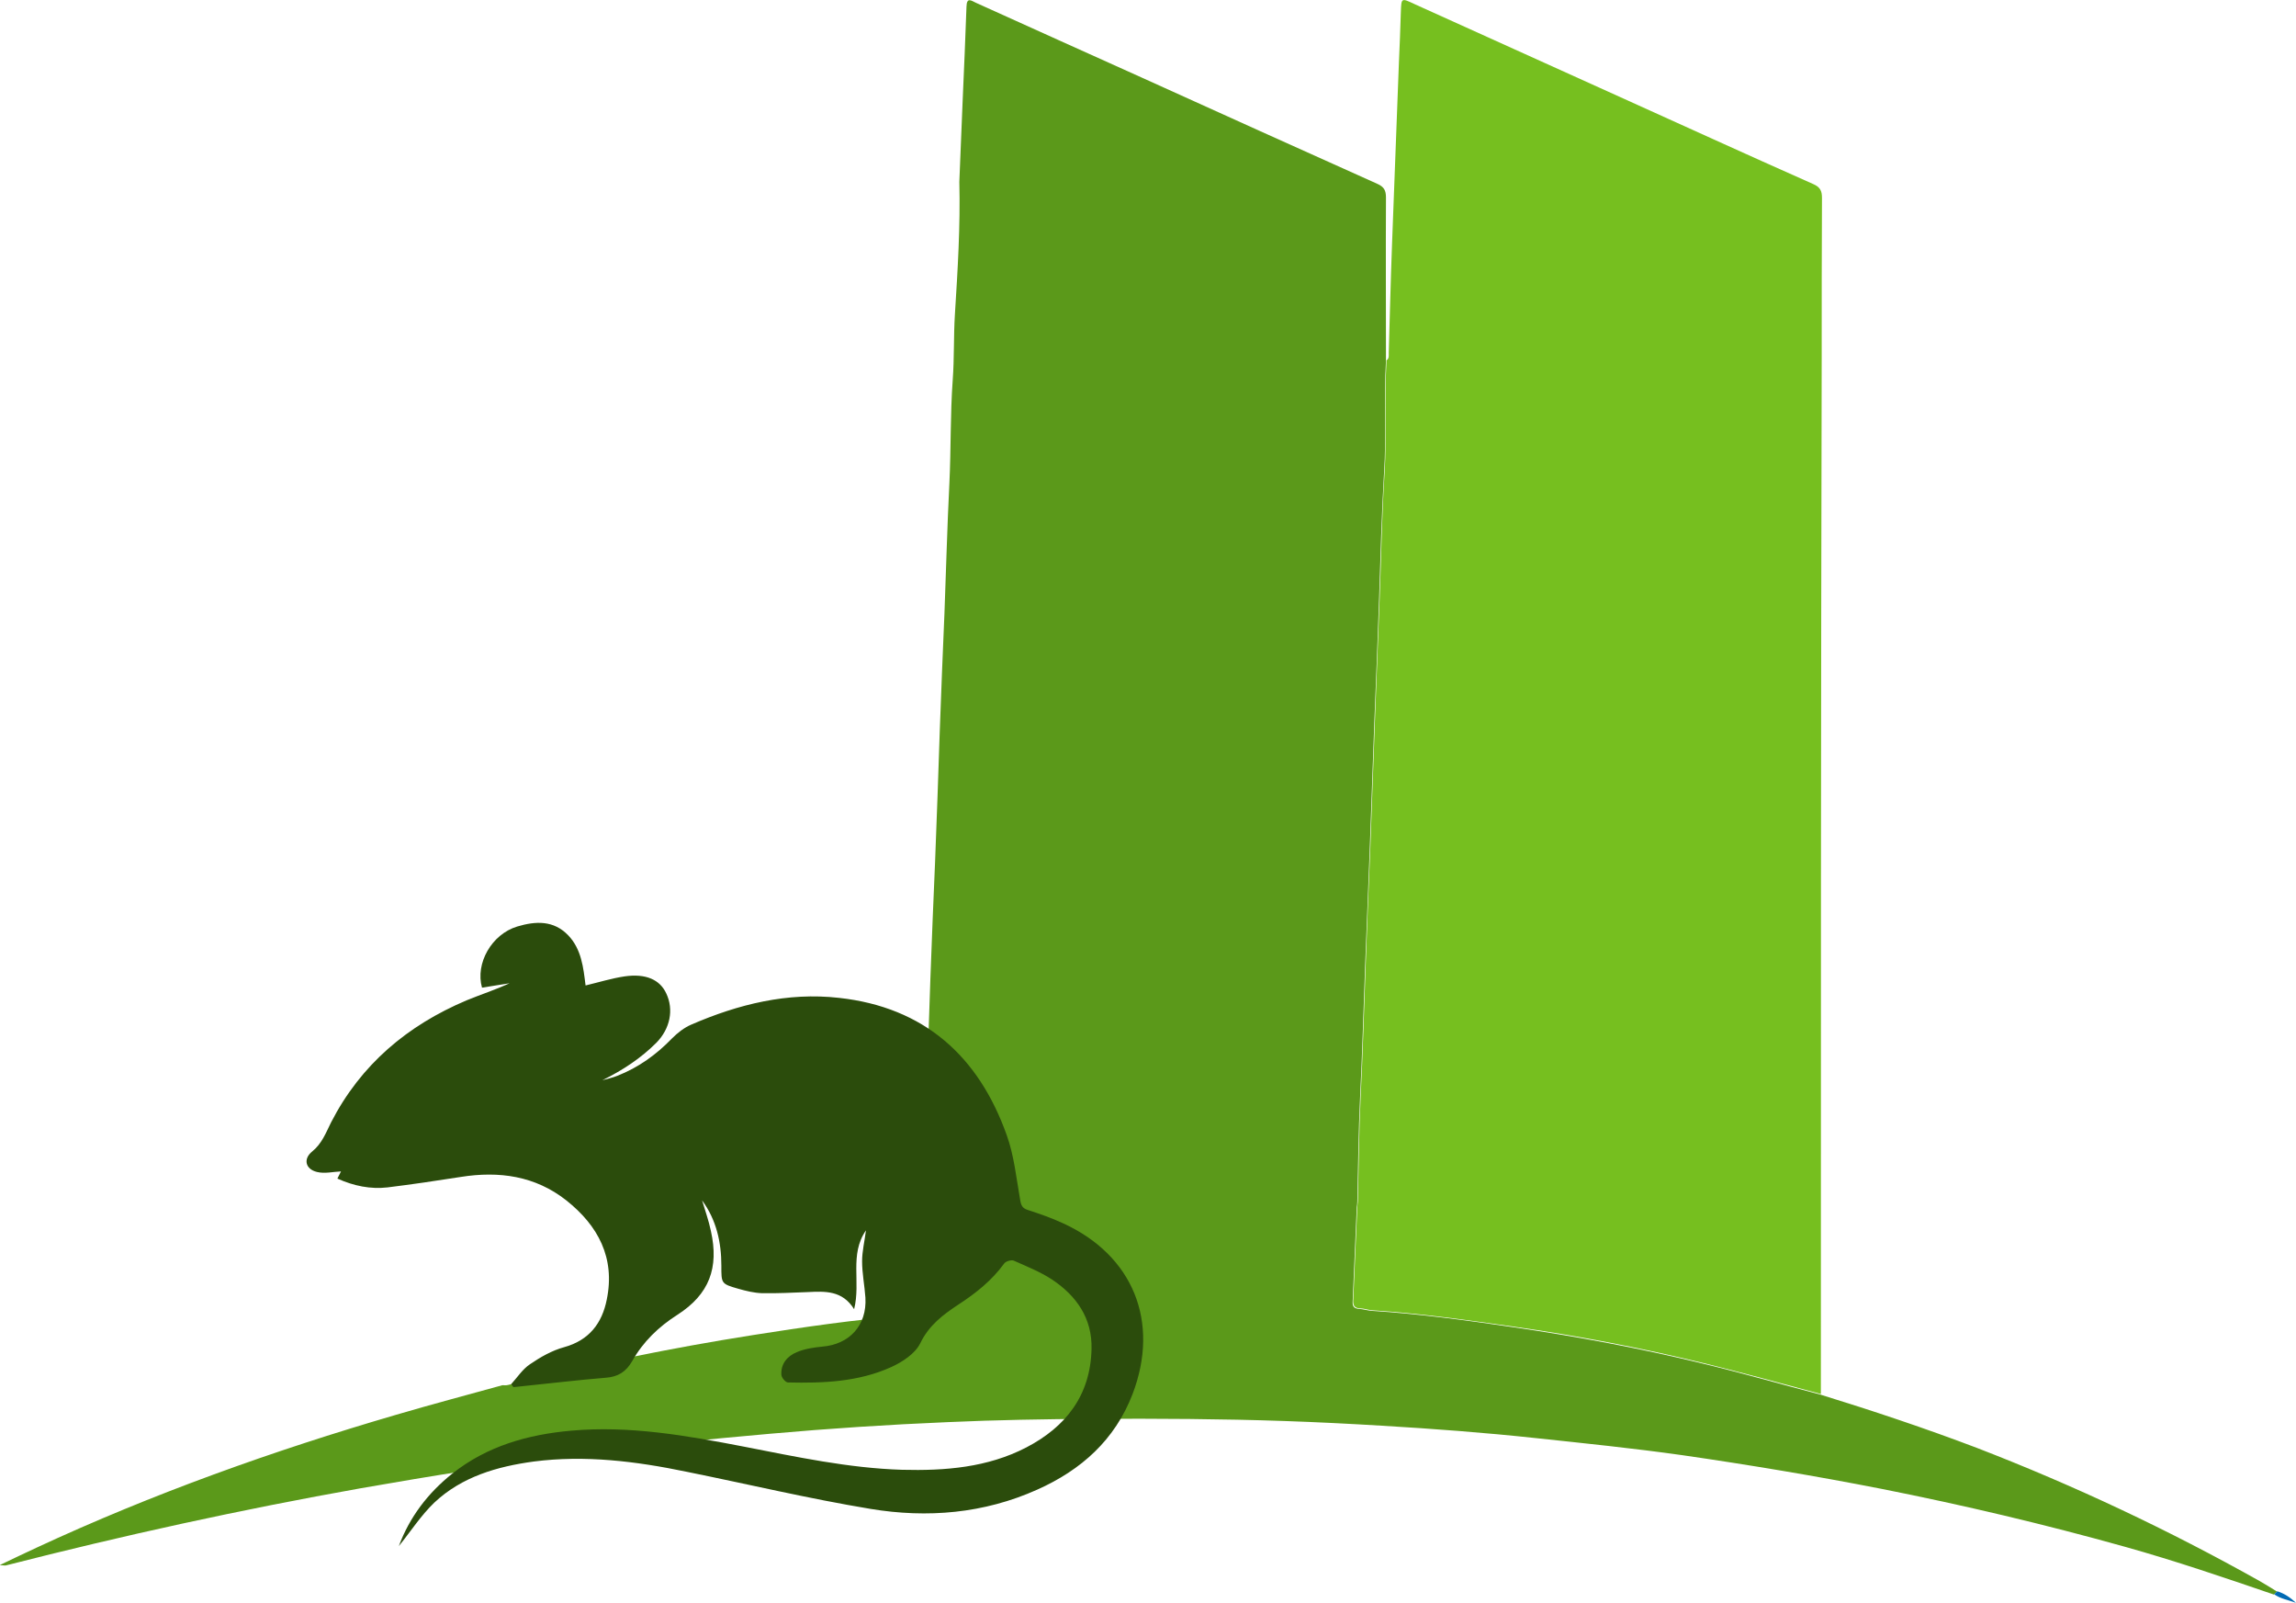 <svg xmlns="http://www.w3.org/2000/svg" xmlns:xlink="http://www.w3.org/1999/xlink" id="Capa_1" x="0px" y="0px" viewBox="0 0 83.36 58.18" style="enable-background:new 0 0 83.36 58.18;" xml:space="preserve"><style type="text/css">	.st0{fill:#5B991A;}	.st1{fill:#76BF1F;}	.st2{fill:#016AB4;}	.st3{fill:#2B4C0C;}</style><g>	<path class="st0" d="M34.83,6.6c0.04-0.98,0.08-1.95,0.12-2.93c0.05-1.14,0.1-2.29,0.14-3.43c0.01-0.35,0.17-0.22,0.34-0.14  c2,0.9,4,1.81,6.01,2.71c2.85,1.29,5.7,2.58,8.56,3.86c0.25,0.11,0.32,0.24,0.32,0.5c-0.01,1.98,0,3.95,0,5.93  c-0.08,1.35,0.02,2.71-0.07,4.07c-0.09,1.52-0.13,3.04-0.18,4.57c-0.05,1.46-0.11,2.94-0.17,4.4c-0.06,1.56-0.11,3.13-0.17,4.69  c-0.06,1.44-0.11,2.88-0.17,4.31c-0.06,1.56-0.1,3.13-0.18,4.69c-0.06,1.25-0.07,2.51-0.1,3.78c0,0.07-0.01,0.14-0.02,0.21  c-0.05,1.14-0.1,2.29-0.15,3.43c-0.01,0.18,0.06,0.25,0.24,0.26c0.15,0.01,0.3,0.06,0.45,0.07c1.71,0.11,3.41,0.34,5.11,0.59  c2.33,0.34,4.64,0.77,6.93,1.33c1.42,0.34,2.83,0.75,4.25,1.12c1.91,0.59,3.8,1.22,5.67,1.93c3.55,1.37,6.99,2.99,10.3,4.85  c0.21,0.12,0.4,0.24,0.61,0.37c-0.03,0.03-0.08,0.08-0.11,0.11c-1.78-0.61-3.57-1.22-5.39-1.73c-2.93-0.82-5.89-1.52-8.87-2.11  c-2.4-0.47-4.8-0.87-7.22-1.22c-1.77-0.25-3.54-0.43-5.32-0.62c-1.86-0.2-3.73-0.34-5.59-0.45c-1.17-0.07-2.34-0.13-3.52-0.17  c-2.3-0.08-4.61-0.09-6.92-0.08c-1.77,0.01-3.55,0.04-5.32,0.12c-2.14,0.09-4.29,0.23-6.43,0.42c-2.33,0.2-4.66,0.45-6.99,0.76  c-2.64,0.34-5.26,0.76-7.89,1.22c-4.33,0.77-8.62,1.71-12.88,2.8c-0.04,0.01-0.08,0-0.23-0.01c0.5-0.24,0.92-0.44,1.33-0.63  c4.22-1.96,8.59-3.52,13.04-4.82c1.29-0.38,2.58-0.72,3.88-1.08c0.07,0,0.14,0.01,0.21-0.01c2.94-0.73,5.9-1.34,8.89-1.81  c1.84-0.29,3.69-0.56,5.55-0.71c0.27-0.03,0.38-0.09,0.42-0.39c0.13-0.94,0.07-1.9,0.12-2.84c0.08-1.4,0.13-2.82,0.18-4.23  c0.06-1.59,0.12-3.19,0.17-4.78c0.05-1.41,0.11-2.82,0.17-4.23c0.06-1.58,0.12-3.15,0.17-4.74c0.05-1.42,0.11-2.85,0.17-4.27  c0.06-1.58,0.1-3.15,0.18-4.74c0.06-1.24,0.03-2.49,0.12-3.73c0.06-0.8,0.03-1.6,0.08-2.39C34.77,9.81,34.87,8.2,34.83,6.6z"></path>	<path class="st1" d="M66.11,50.6c-1.41-0.38-2.83-0.77-4.25-1.12c-2.29-0.56-4.6-1-6.93-1.33c-1.7-0.24-3.39-0.48-5.11-0.59  c-0.15-0.01-0.3-0.07-0.45-0.07c-0.18-0.01-0.24-0.09-0.24-0.26c0.05-1.14,0.1-2.29,0.15-3.43c0-0.07,0.02-0.14,0.02-0.21  c0.03-1.26,0.04-2.51,0.1-3.78c0.08-1.56,0.12-3.13,0.18-4.69c0.05-1.44,0.11-2.88,0.17-4.31c0.06-1.56,0.11-3.13,0.17-4.69  c0.06-1.46,0.11-2.94,0.17-4.4c0.06-1.52,0.08-3.04,0.18-4.57c0.08-1.36-0.01-2.72,0.07-4.07c0.1-0.07,0.08-0.18,0.08-0.27  c0.04-1.31,0.07-2.62,0.12-3.94c0.08-2.2,0.17-4.4,0.25-6.6c0.03-0.61,0.05-1.22,0.07-1.83c0.02-0.52,0.01-0.52,0.5-0.29  c2.4,1.08,4.79,2.17,7.19,3.25c2.42,1.09,4.84,2.2,7.28,3.28c0.25,0.11,0.32,0.24,0.32,0.5c-0.01,1.93-0.01,3.87-0.01,5.8  C66.11,25.52,66.11,38.06,66.11,50.6z"></path>	<path class="st2" d="M82.57,57.87c0.03-0.03,0.08-0.08,0.11-0.11c0.26,0.08,0.48,0.23,0.68,0.42  C83.1,58.08,82.81,58.04,82.57,57.87z"></path></g><g>	<path class="st3" d="M24.92,53.42c2.23,0.45,4.45,0.98,6.69,1.35c2.06,0.34,4.11,0.17,6.05-0.7c1.59-0.71,2.82-1.8,3.46-3.47  c1-2.62,0.02-5.04-2.53-6.2c-0.41-0.19-0.84-0.34-1.27-0.48c-0.2-0.06-0.25-0.17-0.28-0.36c-0.14-0.79-0.22-1.61-0.49-2.36  c-1.02-2.86-2.99-4.64-6.09-4.98c-1.87-0.21-3.65,0.23-5.36,0.97c-0.26,0.11-0.5,0.3-0.7,0.5c-0.57,0.59-1.22,1.06-1.99,1.36  c-0.17,0.07-0.36,0.11-0.54,0.16c0.73-0.36,1.39-0.79,1.96-1.36c0.5-0.51,0.64-1.2,0.36-1.79c-0.23-0.5-0.74-0.73-1.51-0.62  c-0.47,0.07-0.92,0.21-1.42,0.33c-0.08-0.65-0.15-1.32-0.63-1.82c-0.53-0.55-1.18-0.52-1.85-0.32c-0.93,0.28-1.53,1.34-1.28,2.22  c0.33-0.05,0.66-0.11,1-0.16c-0.52,0.24-1.05,0.41-1.56,0.62c-2.15,0.91-3.84,2.33-4.92,4.43c-0.19,0.38-0.33,0.77-0.69,1.06  c-0.33,0.27-0.24,0.64,0.18,0.74c0.28,0.07,0.59-0.01,0.87-0.02c-0.02,0.04-0.07,0.14-0.13,0.26c0.6,0.27,1.2,0.39,1.82,0.32  c0.89-0.11,1.77-0.24,2.66-0.38c1.39-0.22,2.7-0.04,3.83,0.85c1.16,0.92,1.78,2.09,1.47,3.6c-0.17,0.86-0.64,1.48-1.55,1.73  c-0.44,0.12-0.86,0.36-1.24,0.62c-0.27,0.18-0.46,0.48-0.68,0.72c0.03,0.04,0.05,0.07,0.08,0.11c0.13-0.01,0.26-0.03,0.38-0.04  c0.99-0.1,1.97-0.22,2.96-0.3c0.46-0.03,0.75-0.22,0.97-0.6c0.4-0.71,0.96-1.25,1.65-1.69c1.15-0.74,1.51-1.7,1.21-3.04  c-0.08-0.38-0.21-0.74-0.32-1.11c0.52,0.71,0.7,1.52,0.7,2.37c0,0.65-0.01,0.66,0.62,0.84c0.28,0.08,0.57,0.15,0.86,0.16  c0.55,0.01,1.1-0.02,1.65-0.04c0.63-0.03,1.26-0.07,1.69,0.62c0.25-0.99-0.18-1.98,0.43-2.86c-0.05,0.4-0.14,0.76-0.14,1.12  c0,0.44,0.09,0.88,0.12,1.32c0.06,1.01-0.58,1.7-1.57,1.78c-0.31,0.03-0.64,0.08-0.92,0.2c-0.34,0.14-0.59,0.42-0.56,0.83  c0.01,0.1,0.15,0.27,0.24,0.27c1.28,0.03,2.56-0.02,3.75-0.56c0.4-0.18,0.87-0.49,1.05-0.86c0.32-0.66,0.83-1.04,1.39-1.41  c0.63-0.41,1.21-0.87,1.66-1.49c0.06-0.08,0.26-0.14,0.35-0.1c0.47,0.21,0.95,0.4,1.38,0.68c0.89,0.59,1.47,1.41,1.44,2.53  c-0.04,1.68-0.93,2.82-2.37,3.57c-1.41,0.73-2.95,0.85-4.51,0.81c-1.94-0.06-3.84-0.47-5.74-0.84c-2.07-0.4-4.15-0.77-6.27-0.58  c-1.58,0.14-3.06,0.56-4.32,1.56c-0.89,0.71-1.55,1.58-1.94,2.63c0.43-0.53,0.8-1.11,1.29-1.58c1-0.94,2.28-1.31,3.61-1.49  C21.24,52.81,23.09,53.04,24.92,53.42z"></path></g></svg>